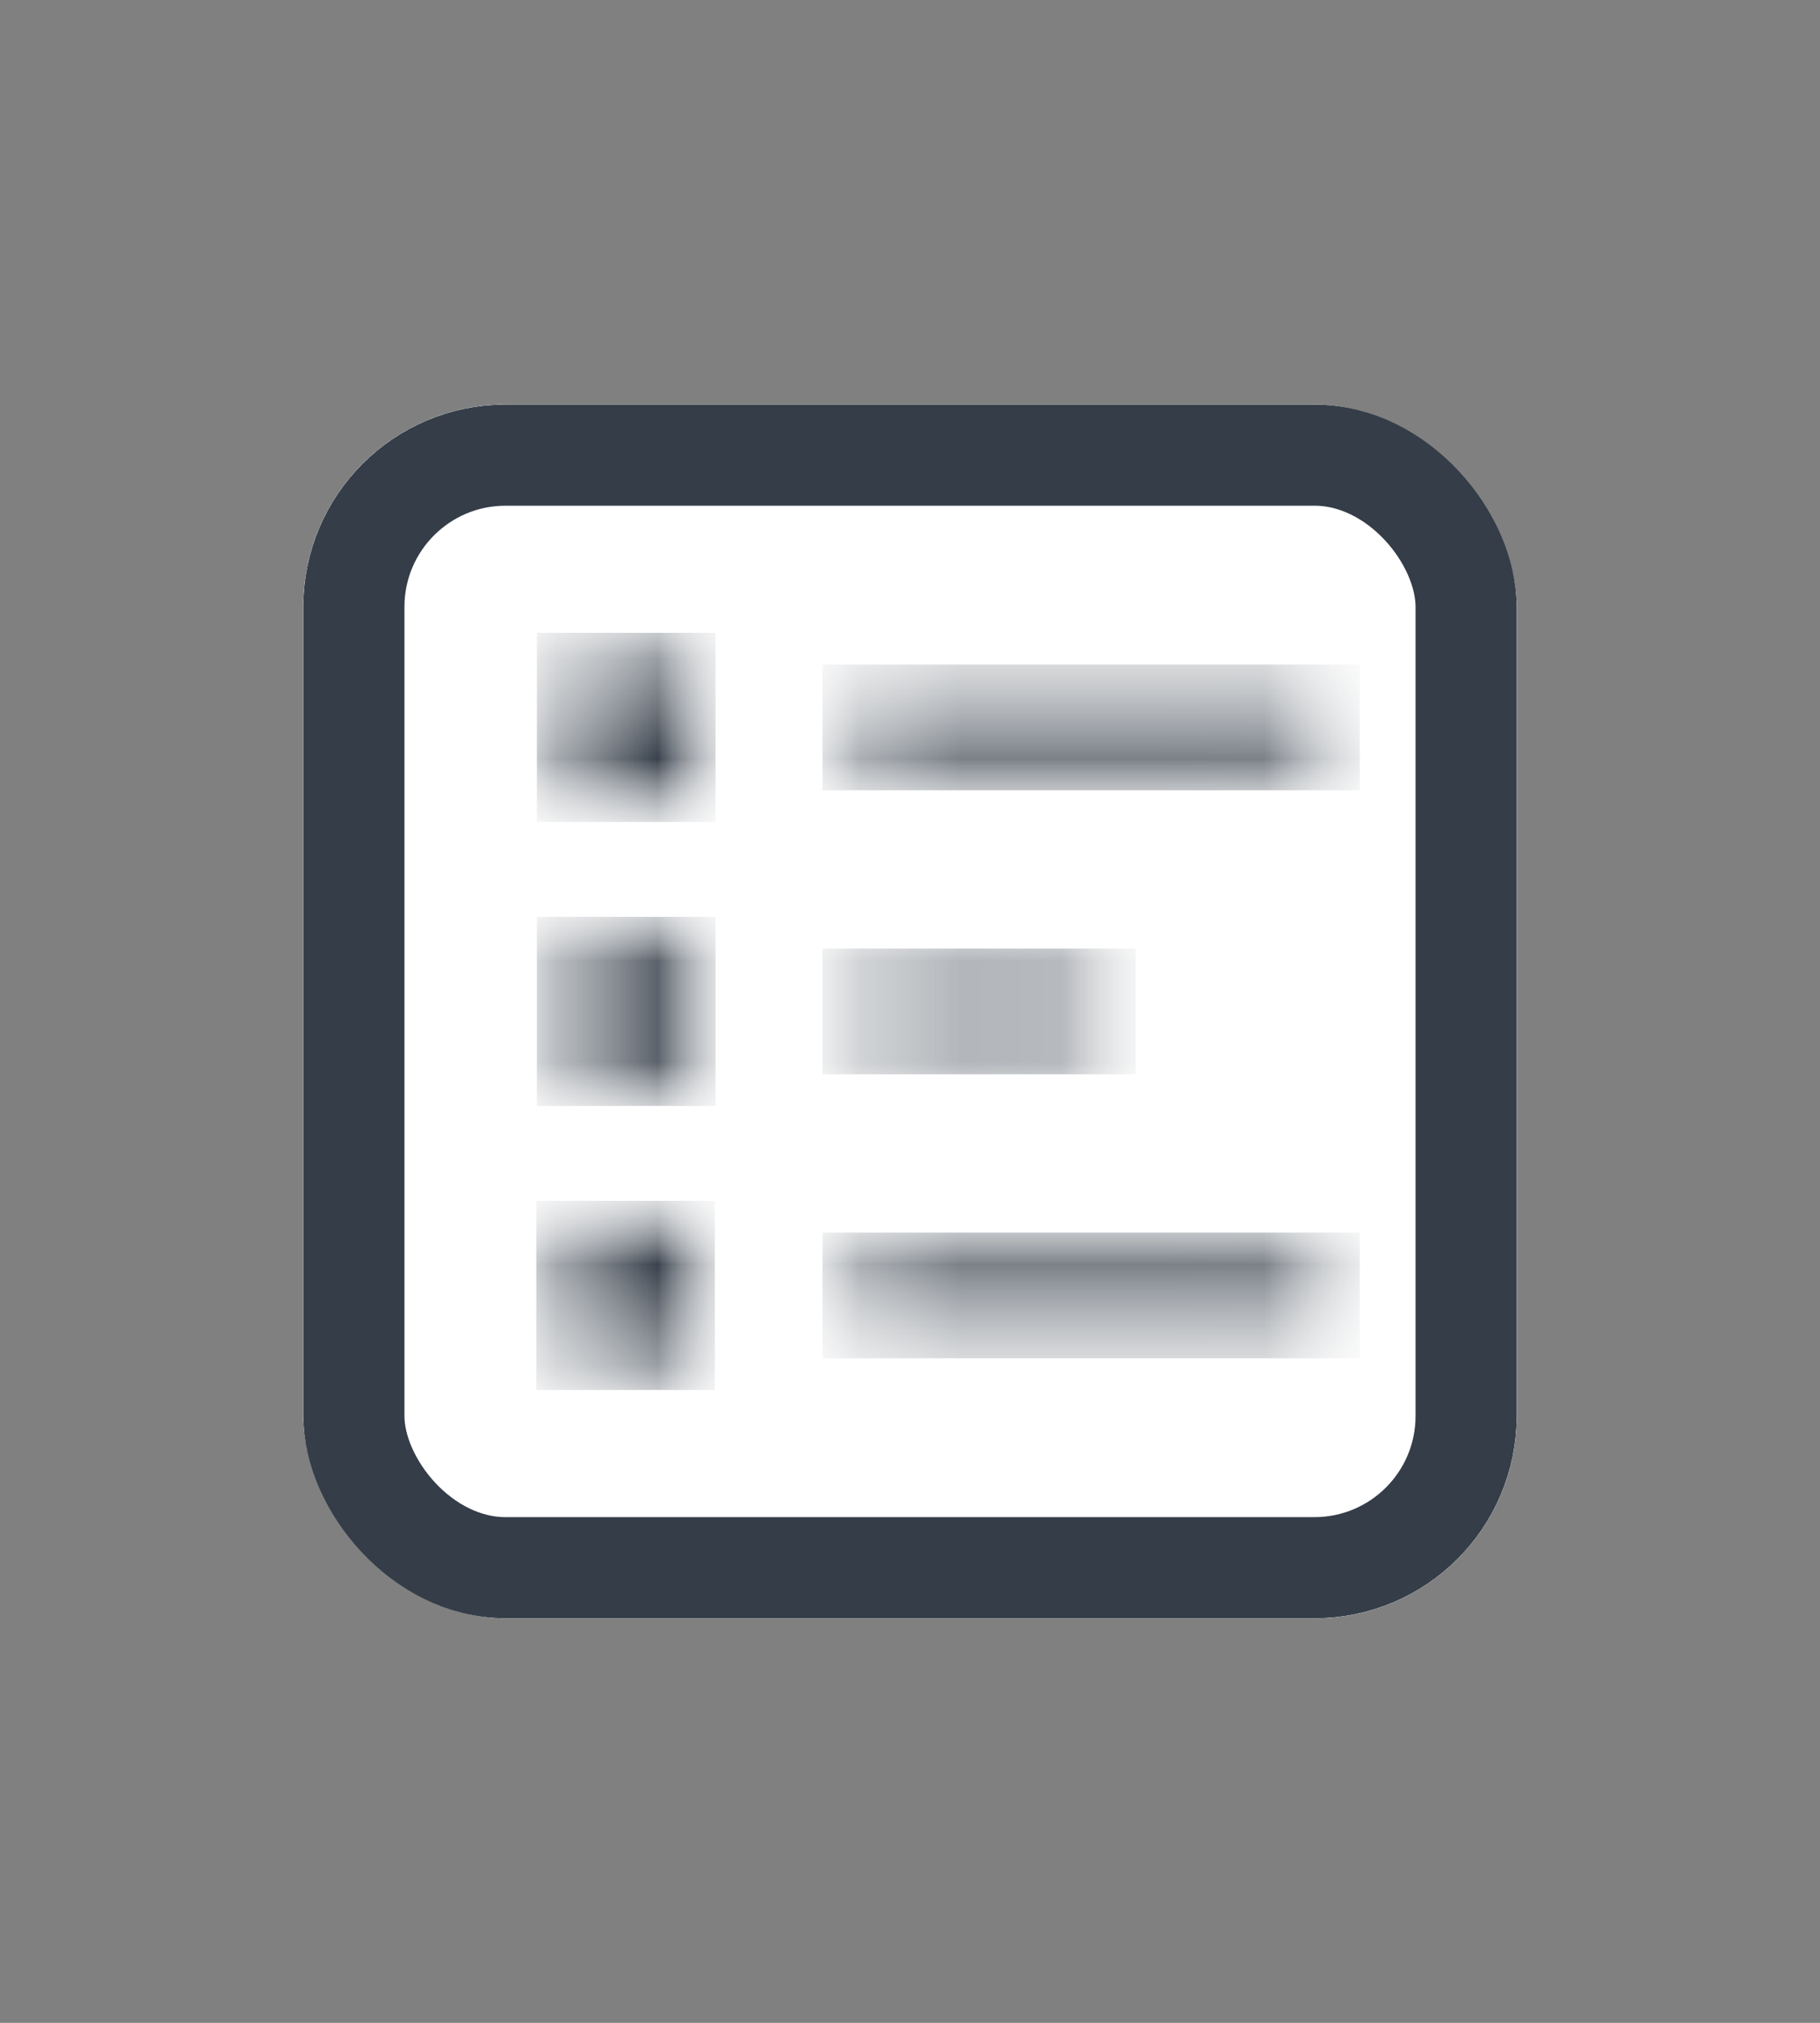 <svg width="18" height="20" viewBox="0 0 18 20" fill="none" xmlns="http://www.w3.org/2000/svg">
<rect x="0" y="0" width="18" height="20" fill="#808080" stroke="none"/>
<g clip-path="url(#clip0_820_45)">
<g clip-path="url(#clip1_820_45)">
<path d="M17.025 1.9H1.725V18.1H17.025V1.9Z" fill="white"/>
<path d="M17.025 1.9H1.725V18.1H17.025V1.9Z" fill="white"/>
<mask id="mask0_820_45" style="mask-type:luminance" maskUnits="userSpaceOnUse" x="5" y="6" width="3" height="3">
<path d="M5.31 6.257H7.077V8.127H5.31V6.257Z" fill="white"/>
</mask>
<g mask="url(#mask0_820_45)">
<mask id="mask1_820_45" style="mask-type:luminance" maskUnits="userSpaceOnUse" x="5" y="6" width="3" height="3">
<path d="M5.912 6.257H6.475C6.634 6.257 6.787 6.324 6.9 6.443C7.013 6.563 7.077 6.725 7.077 6.894V7.49C7.077 7.659 7.013 7.821 6.9 7.94C6.787 8.06 6.634 8.127 6.475 8.127H5.912C5.752 8.127 5.599 8.06 5.486 7.94C5.373 7.821 5.31 7.659 5.31 7.49V6.894C5.31 6.725 5.373 6.563 5.486 6.443C5.599 6.324 5.752 6.257 5.912 6.257Z" fill="white"/>
</mask>
<g mask="url(#mask1_820_45)">
<path d="M5.31 6.257H7.077V8.127H5.31V6.257Z" fill="#343D48"/>
</g>
</g>
<mask id="mask2_820_45" style="mask-type:luminance" maskUnits="userSpaceOnUse" x="5" y="9" width="3" height="2">
<path d="M5.31 9.065H7.077V10.935H5.31V9.065Z" fill="white"/>
</mask>
<g mask="url(#mask2_820_45)">
<mask id="mask3_820_45" style="mask-type:luminance" maskUnits="userSpaceOnUse" x="5" y="9" width="3" height="2">
<path d="M5.912 9.065H6.475C6.634 9.065 6.787 9.132 6.9 9.251C7.013 9.371 7.077 9.533 7.077 9.702V10.298C7.077 10.467 7.013 10.629 6.9 10.749C6.787 10.868 6.634 10.935 6.475 10.935H5.912C5.752 10.935 5.599 10.868 5.486 10.749C5.373 10.629 5.31 10.467 5.31 10.298V9.702C5.31 9.533 5.373 9.371 5.486 9.251C5.599 9.132 5.752 9.065 5.912 9.065Z" fill="white"/>
</mask>
<g mask="url(#mask3_820_45)">
<path d="M5.31 9.065H7.077V10.935H5.31V9.065Z" fill="#343D48"/>
</g>
</g>
<mask id="mask4_820_45" style="mask-type:luminance" maskUnits="userSpaceOnUse" x="5" y="11" width="3" height="3">
<path d="M5.304 11.873H7.07V13.743H5.304V11.873Z" fill="white"/>
</mask>
<g mask="url(#mask4_820_45)">
<mask id="mask5_820_45" style="mask-type:luminance" maskUnits="userSpaceOnUse" x="5" y="11" width="3" height="3">
<path d="M5.906 11.873H6.468C6.628 11.873 6.781 11.94 6.894 12.059C7.007 12.179 7.07 12.341 7.07 12.51V13.106C7.07 13.275 7.007 13.437 6.894 13.557C6.781 13.676 6.628 13.743 6.468 13.743H5.906C5.746 13.743 5.593 13.676 5.48 13.557C5.367 13.437 5.304 13.275 5.304 13.106V12.51C5.304 12.341 5.367 12.179 5.48 12.059C5.593 11.94 5.746 11.873 5.906 11.873Z" fill="white"/>
</mask>
<g mask="url(#mask5_820_45)">
<path d="M5.304 11.873H7.07V13.743H5.304V11.873Z" fill="#343D48"/>
</g>
</g>
<mask id="mask6_820_45" style="mask-type:luminance" maskUnits="userSpaceOnUse" x="8" y="6" width="6" height="2">
<path d="M8.134 6.57H13.448V7.814H8.134V6.57Z" fill="white"/>
</mask>
<g mask="url(#mask6_820_45)">
<mask id="mask7_820_45" style="mask-type:luminance" maskUnits="userSpaceOnUse" x="8" y="6" width="6" height="2">
<path d="M8.722 6.57H12.859C13.183 6.57 13.446 6.849 13.446 7.192C13.446 7.535 13.183 7.814 12.859 7.814H8.722C8.397 7.814 8.134 7.535 8.134 7.192C8.134 6.849 8.397 6.57 8.722 6.57Z" fill="white"/>
</mask>
<g mask="url(#mask7_820_45)">
<path d="M8.134 6.57H13.448V7.814H8.134V6.57Z" fill="#343D48"/>
</g>
</g>
<mask id="mask8_820_45" style="mask-type:luminance" maskUnits="userSpaceOnUse" x="8" y="9" width="4" height="2">
<path d="M8.134 9.378H11.232V10.622H8.134V9.378Z" fill="white"/>
</mask>
<g mask="url(#mask8_820_45)">
<mask id="mask9_820_45" style="mask-type:luminance" maskUnits="userSpaceOnUse" x="8" y="9" width="4" height="2">
<path d="M8.722 9.378H10.644C10.969 9.378 11.232 9.657 11.232 10C11.232 10.344 10.969 10.622 10.644 10.622H8.722C8.397 10.622 8.134 10.344 8.134 10C8.134 9.657 8.397 9.378 8.722 9.378Z" fill="white"/>
</mask>
<g mask="url(#mask9_820_45)">
<path d="M8.134 9.378H11.232V10.622H8.134V9.378Z" fill="#343D48"/>
</g>
</g>
<mask id="mask10_820_45" style="mask-type:luminance" maskUnits="userSpaceOnUse" x="8" y="12" width="6" height="2">
<path d="M8.134 12.186H13.448V13.43H8.134V12.186Z" fill="white"/>
</mask>
<g mask="url(#mask10_820_45)">
<mask id="mask11_820_45" style="mask-type:luminance" maskUnits="userSpaceOnUse" x="8" y="12" width="6" height="2">
<path d="M8.722 12.186H12.859C13.183 12.186 13.446 12.465 13.446 12.808C13.446 13.152 13.183 13.43 12.859 13.43H8.722C8.397 13.43 8.134 13.152 8.134 12.808C8.134 12.465 8.397 12.186 8.722 12.186Z" fill="white"/>
</mask>
<g mask="url(#mask11_820_45)">
<path d="M8.134 12.186H13.448V13.43H8.134V12.186Z" fill="#343D48"/>
</g>
</g>
</g>
</g>
<rect x="3.5" y="4.5" width="11" height="11" rx="1.5" stroke="#343D48"/>
<defs>
<clipPath id="clip0_820_45">
<rect x="3" y="4" width="12" height="12" rx="2" fill="white"/>
</clipPath>
<clipPath id="clip1_820_45">
<rect width="12.75" height="13.5" fill="white" transform="translate(3 3.25)"/>
</clipPath>
</defs>
</svg>
